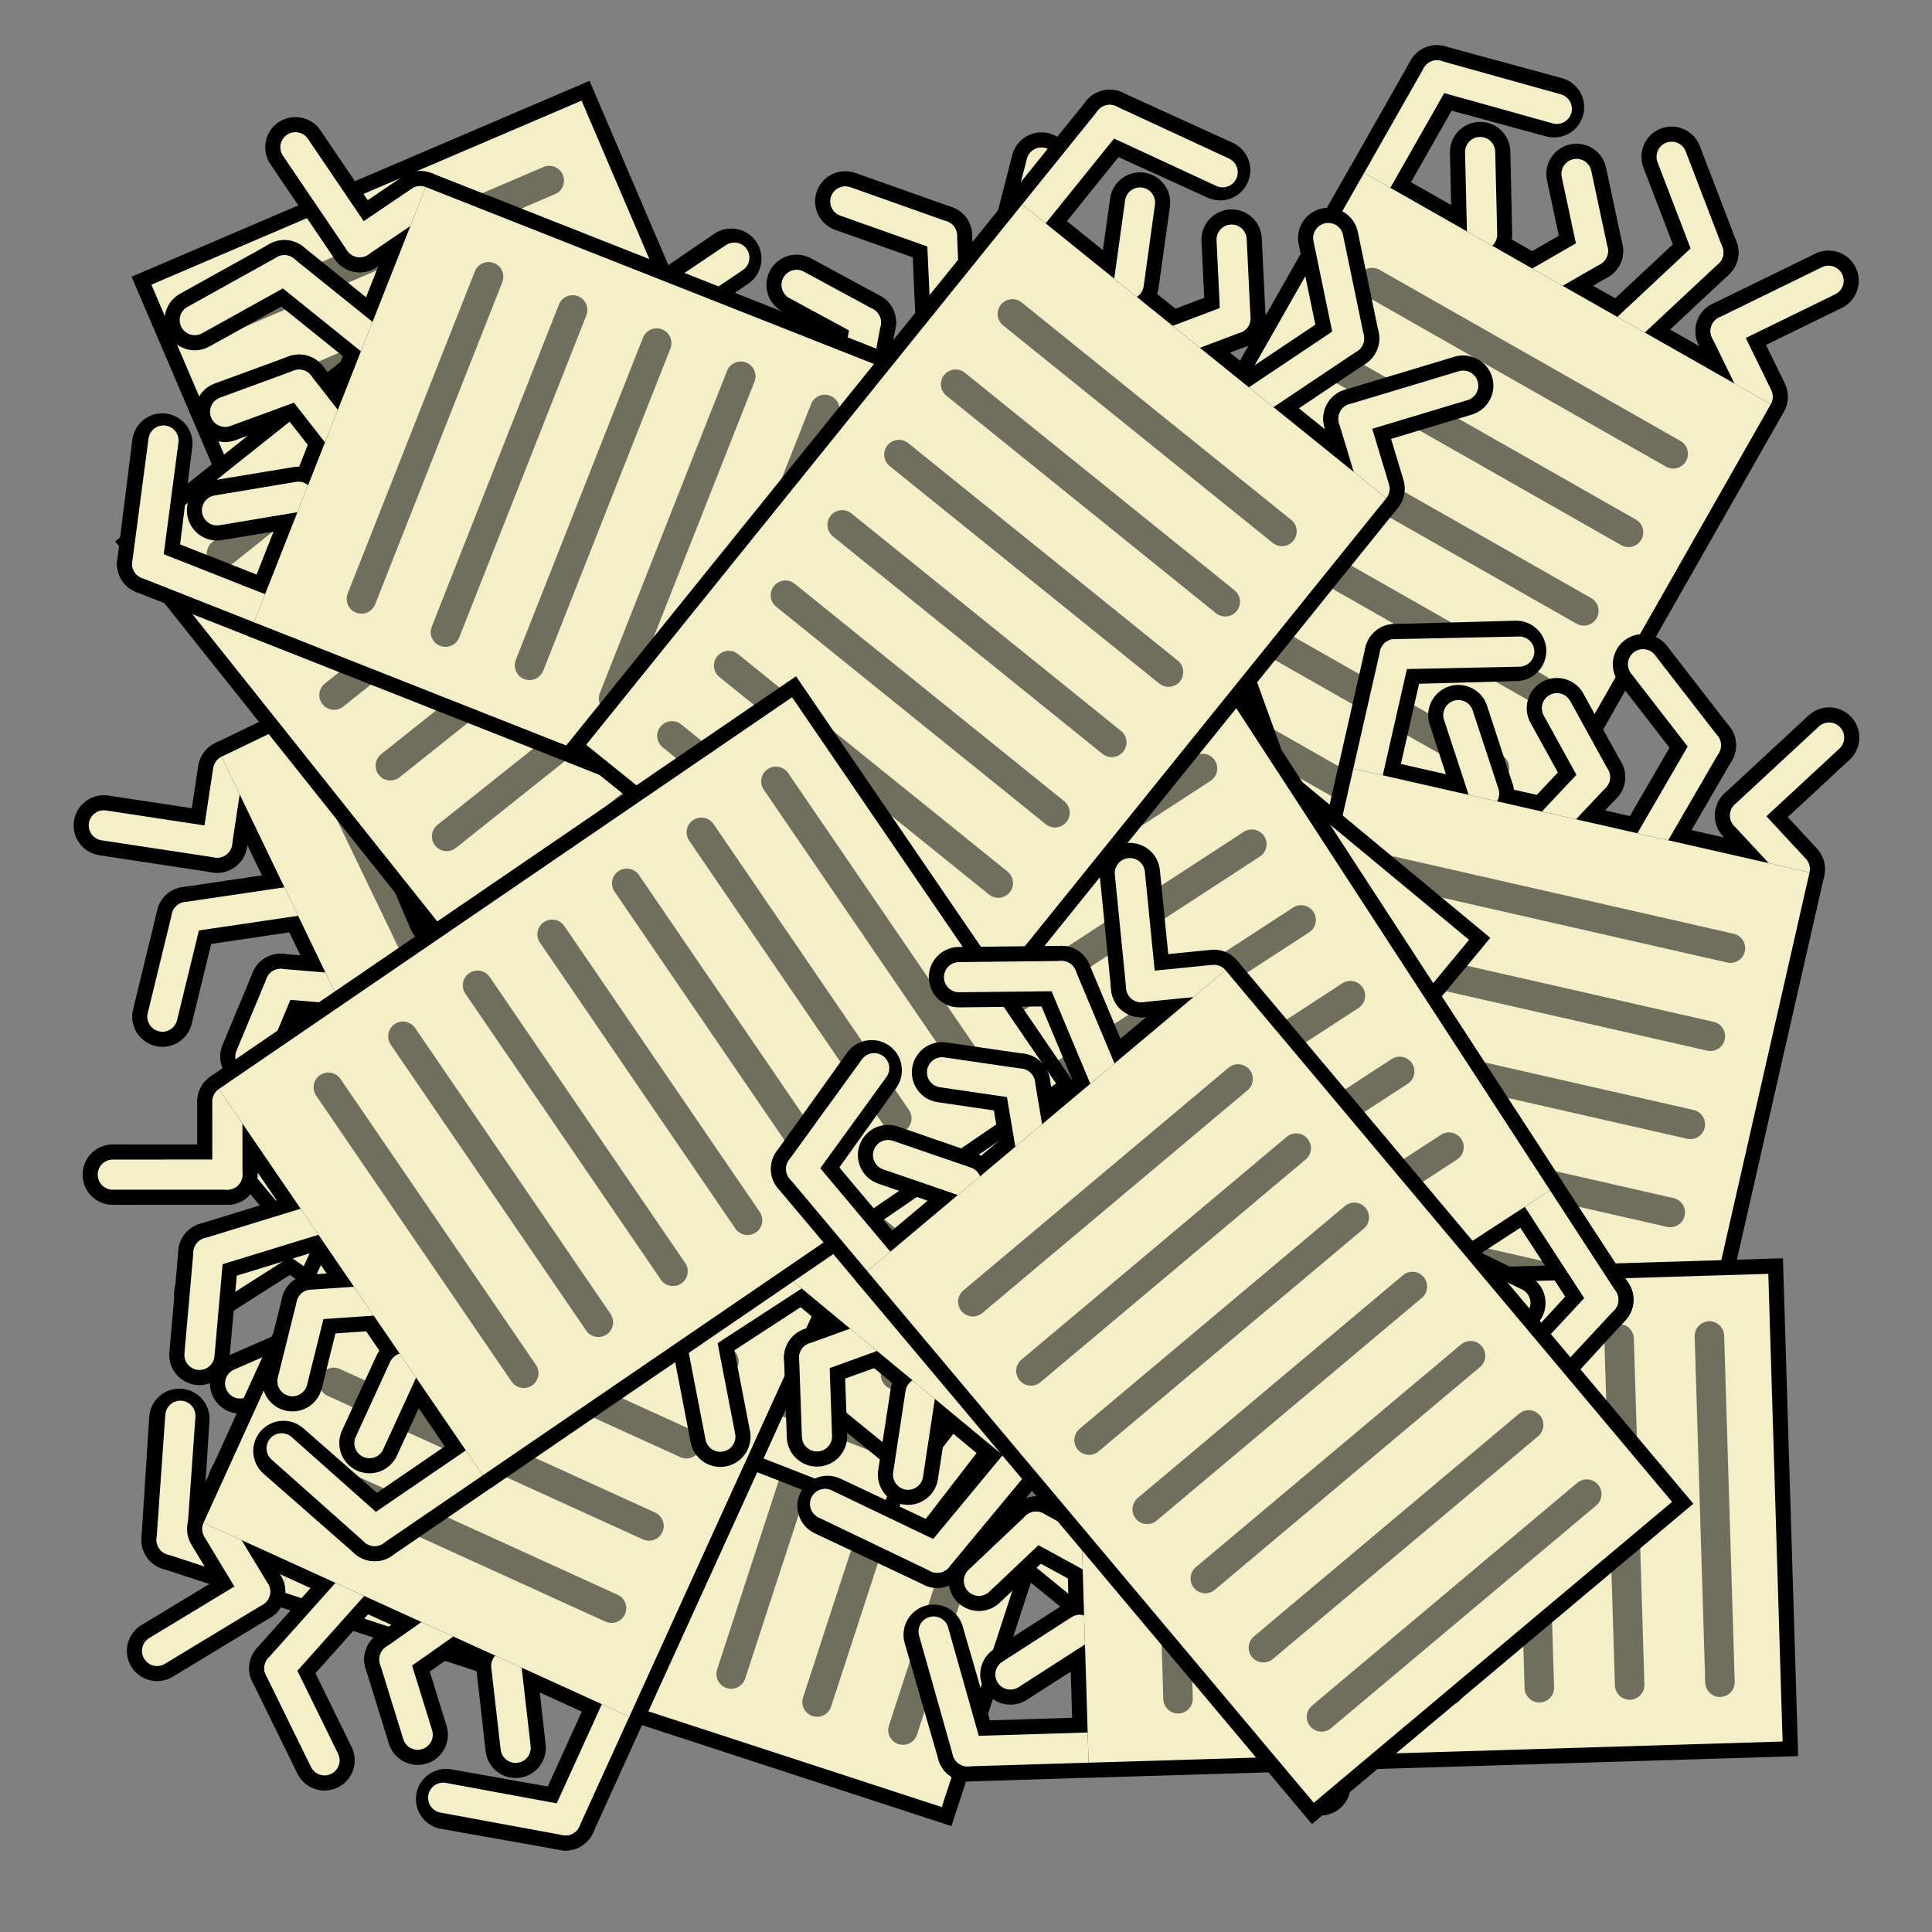 <?xml version="1.0" encoding="UTF-8" standalone="no"?>
<!-- Created with Inkscape (http://www.inkscape.org/) -->

<svg
   width="256"
   height="256"
   viewBox="0 0 67.733 67.733"
   version="1.1"
   id="svg1"
   inkscape:version="1.3.2 (091e20e, 2023-11-25, custom)"
   sodipodi:docname="unlimited-icon.svg"
   xmlns:inkscape="http://www.inkscape.org/namespaces/inkscape"
   xmlns:sodipodi="http://sodipodi.sourceforge.net/DTD/sodipodi-0.dtd"
   xmlns:xlink="http://www.w3.org/1999/xlink"
   xmlns="http://www.w3.org/2000/svg"
   xmlns:svg="http://www.w3.org/2000/svg">
  <rect x="0" y="0" width="67.733" height="67.733" fill="#808080" stroke="none"/>
  <sodipodi:namedview
     id="namedview1"
     pagecolor="#505050"
     bordercolor="#ffffff"
     borderopacity="1"
     inkscape:showpageshadow="0"
     inkscape:pageopacity="0"
     inkscape:pagecheckerboard="1"
     inkscape:deskcolor="#505050"
     inkscape:document-units="px"
     showgrid="true"
     inkscape:zoom="2.0363696"
     inkscape:cx="55.981979"
     inkscape:cy="99.932743"
     inkscape:window-width="1920"
     inkscape:window-height="999"
     inkscape:window-x="-9"
     inkscape:window-y="-9"
     inkscape:window-maximized="1"
     inkscape:current-layer="layer2">
    <inkscape:grid
       id="grid1"
       units="px"
       originx="0"
       originy="0"
       spacingx="0.529"
       spacingy="0.529"
       empcolor="#0099e5"
       empopacity="0.302"
       color="#0099e5"
       opacity="0.149"
       empspacing="4"
       dotted="false"
       gridanglex="30"
       gridanglez="30"
       visible="true" />
  </sodipodi:namedview>
  <defs
     id="defs1" />
  <g
     inkscape:groupmode="layer"
     id="layer2"
     inkscape:label="Layer 2"
     style="display:inline">
    <g
       id="g1"
       transform="rotate(-71.931,34.619,45.829)">
      <path
         style="display:inline;fill:none;fill-opacity:1;stroke:#000000;stroke-width:1.058;stroke-linecap:round;stroke-opacity:0.995;paint-order:stroke fill markers"
         d="M 19.05,25.4 H 31.75"
         id="path1" />
      <path
         style="display:inline;fill:#000000;fill-opacity:1;stroke:#000000;stroke-width:2.117;stroke-linecap:round;stroke-dasharray:none;stroke-opacity:1;paint-order:stroke fill markers"
         d="m 17.995,25.4 -0.004,-4.233"
         id="path16" />
      <path
         style="fill:#000000;fill-opacity:1;stroke:#000000;stroke-width:2.117;stroke-linecap:round;stroke-dasharray:none;stroke-opacity:1;paint-order:stroke fill markers"
         d="m 17.992,21.167 4.119,-1.058"
         id="path17" />
      <path
         style="fill:#000000;fill-opacity:1;stroke:#000000;stroke-width:2.117;stroke-linecap:round;stroke-dasharray:none;stroke-opacity:1;paint-order:stroke fill markers"
         d="m 22.122,25.232 -1.484,-2.477"
         id="path18" />
      <path
         style="fill:#000000;fill-opacity:1;stroke:#000000;stroke-width:2.117;stroke-linecap:round;stroke-dasharray:none;stroke-opacity:1;paint-order:stroke fill markers"
         d="m 24.731,25.613 1.058,-1.801"
         id="path19" />
      <path
         style="fill:#000000;fill-opacity:1;stroke:#000000;stroke-width:2.117;stroke-linecap:round;stroke-dasharray:none;stroke-opacity:1;paint-order:stroke fill markers"
         d="m 23.953,21.75 1.836,2.063"
         id="path29" />
      <path
         style="fill:#000000;fill-opacity:1;stroke:#000000;stroke-width:2.117;stroke-linecap:round;stroke-dasharray:none;stroke-opacity:1;paint-order:stroke fill markers"
         d="M 33.337,25.4 31.221,23.955"
         id="path31" />
      <path
         style="fill:#000000;fill-opacity:1;stroke:#000000;stroke-width:2.117;stroke-linecap:round;stroke-dasharray:none;stroke-opacity:1;paint-order:stroke fill markers"
         d="m 33.486,20.637 -2.266,3.317"
         id="path36" />
      <path
         style="fill:#000000;fill-opacity:1;stroke:#f4efc9;stroke-width:1.058;stroke-linecap:round;stroke-dasharray:none;stroke-opacity:1;paint-order:stroke fill markers"
         d="M 17.992,25.4 V 21.167"
         id="path39" />
      <path
         style="fill:#000000;fill-opacity:1;stroke:#f4efc9;stroke-width:1.058;stroke-linecap:round;stroke-dasharray:none;stroke-opacity:1;paint-order:stroke fill markers"
         d="m 17.992,21.167 4.233,-1.058"
         id="path50" />
      <path
         style="fill:#000000;fill-opacity:1;stroke:#f4efc9;stroke-width:1.058;stroke-linecap:round;stroke-dasharray:none;stroke-opacity:1;paint-order:stroke fill markers"
         d="M 22.127,25.232 20.637,22.754"
         id="path56" />
      <path
         style="fill:#000000;fill-opacity:1;stroke:#f4efc9;stroke-width:1.058;stroke-linecap:round;stroke-dasharray:none;stroke-opacity:1;paint-order:stroke fill markers"
         d="m 24.731,25.613 1.058,-1.801"
         id="path57" />
      <path
         style="fill:#000000;fill-opacity:1;stroke:#f4efc9;stroke-width:1.058;stroke-linecap:round;stroke-dasharray:none;stroke-opacity:1;paint-order:stroke fill markers"
         d="m 23.953,21.75 1.836,2.063"
         id="path58" />
      <path
         style="fill:#000000;fill-opacity:1;stroke:#f4efc9;stroke-width:1.058;stroke-linecap:round;stroke-dasharray:none;stroke-opacity:1;paint-order:stroke fill markers"
         d="m 33.486,20.637 -2.266,3.317"
         id="path59" />
      <path
         style="fill:#000000;fill-opacity:1;stroke:#f4efc9;stroke-width:1.058;stroke-linecap:round;stroke-dasharray:none;stroke-opacity:1;paint-order:stroke fill markers"
         d="M 33.337,25.4 31.221,23.955"
         id="path60" />
      <path
         style="display:inline;fill:#000000;stroke:#000000;stroke-width:2.117;stroke-linecap:round;stroke-dasharray:none;stroke-opacity:1;paint-order:stroke fill markers"
         d="m 28.065,25.929 1.267,-4.069"
         id="path3" />
      <path
         style="display:inline;fill:#000000;stroke:#000000;stroke-width:2.117;stroke-linecap:round;stroke-dasharray:none;stroke-opacity:1;paint-order:stroke fill markers"
         d="m 26.554,19.579 2.777,2.281"
         id="path4" />
      <path
         style="display:inline;fill:#000000;stroke:#f4efc9;stroke-width:1.058;stroke-linecap:round;stroke-dasharray:none;stroke-opacity:1;paint-order:stroke fill markers"
         d="m 26.554,19.579 2.777,2.281"
         id="path5" />
      <path
         style="display:inline;fill:#000000;stroke:#f4efc9;stroke-width:1.058;stroke-linecap:round;stroke-dasharray:none;stroke-opacity:1;paint-order:stroke fill markers"
         d="m 28.065,25.929 1.267,-4.069"
         id="path6" />
      <rect
         style="fill:#000000;fill-opacity:1;stroke:none;stroke-width:2.552;stroke-linecap:round;stroke-dasharray:none;stroke-opacity:1;paint-order:stroke fill markers"
         id="rect4"
         width="17.462"
         height="24.871"
         x="16.933"
         y="25.4" />
      <rect
         style="fill:#f4efc9;fill-opacity:1;stroke:none;stroke-width:2.832;stroke-linecap:round;stroke-dasharray:none;stroke-opacity:1;paint-order:stroke fill markers"
         id="rect3"
         width="16.404"
         height="24.342"
         x="17.462"
         y="25.4" />
      <path
         style="fill:#000000;fill-opacity:1;stroke:#000000;stroke-width:1.034;stroke-linecap:round;stroke-dasharray:none;stroke-opacity:0.541;paint-order:stroke fill markers"
         d="m 19.607,28.603 h 12.143"
         id="path63" />
      <path
         style="fill:#000000;fill-opacity:1;stroke:#000000;stroke-width:1.034;stroke-linecap:round;stroke-dasharray:none;stroke-opacity:0.541;paint-order:stroke fill markers"
         d="m 19.607,31.771 h 12.143"
         id="path63-2" />
      <path
         style="fill:#000000;fill-opacity:1;stroke:#000000;stroke-width:1.034;stroke-linecap:round;stroke-dasharray:none;stroke-opacity:0.541;paint-order:stroke fill markers"
         d="m 19.607,34.939 h 12.143"
         id="path63-6" />
      <path
         style="fill:#000000;fill-opacity:1;stroke:#000000;stroke-width:1.034;stroke-linecap:round;stroke-dasharray:none;stroke-opacity:0.541;paint-order:stroke fill markers"
         d="M 19.607,38.107 H 31.75"
         id="path63-2-6" />
      <path
         style="fill:#000000;fill-opacity:1;stroke:#000000;stroke-width:1.034;stroke-linecap:round;stroke-dasharray:none;stroke-opacity:0.541;paint-order:stroke fill markers"
         d="m 19.607,41.275 h 12.143"
         id="path63-61" />
      <path
         style="fill:#000000;fill-opacity:1;stroke:#000000;stroke-width:1.034;stroke-linecap:round;stroke-dasharray:none;stroke-opacity:0.541;paint-order:stroke fill markers"
         d="m 19.607,44.443 h 12.143"
         id="path63-2-67" />
      <path
         style="fill:#000000;fill-opacity:1;stroke:#000000;stroke-width:1.034;stroke-linecap:round;stroke-dasharray:none;stroke-opacity:0.541;paint-order:stroke fill markers"
         d="M 19.607,47.611 H 31.75"
         id="path63-6-5" />
    </g>
    <use
       x="0"
       y="0"
       xlink:href="#g1"
       id="use1"
       transform="rotate(93.284,32.513,47.625)" />
    <use
       x="0"
       y="0"
       xlink:href="#use1"
       id="use2"
       transform="rotate(-137.056,23.558,35.05)" />
    <use
       x="0"
       y="0"
       xlink:href="#use2"
       id="use3"
       transform="rotate(-87.457,14.372,25.726)" />
    <use
       x="0"
       y="0"
       xlink:href="#use3"
       id="use4"
       transform="rotate(-27.639,84.55,-9.739)" />
    <use
       x="0"
       y="0"
       xlink:href="#use4"
       id="use5"
       transform="rotate(-99.571,32.9,28.686)" />
    <use
       x="0"
       y="0"
       xlink:href="#use5"
       id="use6"
       transform="rotate(-49.517,45.816,37.686)" />
    <use
       x="0"
       y="0"
       xlink:href="#use6"
       id="use7"
       transform="rotate(32.708,15.969,62.827)" />
    <use
       x="0"
       y="0"
       xlink:href="#use7"
       id="use8"
       transform="rotate(-104.57,56.28,47.96)" />
    <use
       x="0"
       y="0"
       xlink:href="#use8"
       id="use9"
       transform="rotate(-63.767,28.818,73.933)" />
    <use
       x="0"
       y="0"
       xlink:href="#use9"
       id="use10"
       transform="rotate(-63.028,1.078,35.295)" />
    <use
       x="0"
       y="0"
       xlink:href="#use10"
       id="use11"
       transform="rotate(78.2,19.725,41.748)" />
    <use
       x="0"
       y="0"
       xlink:href="#use11"
       id="use12"
       transform="rotate(71.884,43.039,18.088)" />
    <use
       x="0"
       y="0"
       xlink:href="#use12"
       id="use13"
       transform="rotate(-144.599,34.802,24.523)" />
    <use
       x="0"
       y="0"
       xlink:href="#use13"
       id="use14"
       transform="rotate(-108.045,32.543,31.167)" />
    <use
       x="0"
       y="0"
       xlink:href="#use14"
       id="use15"
       transform="rotate(-163.248,29.662,30.836)" />
    <use
       x="0"
       y="0"
       xlink:href="#use15"
       id="use16"
       transform="rotate(84.325,27.619,55.583)" />
  </g>
</svg>

